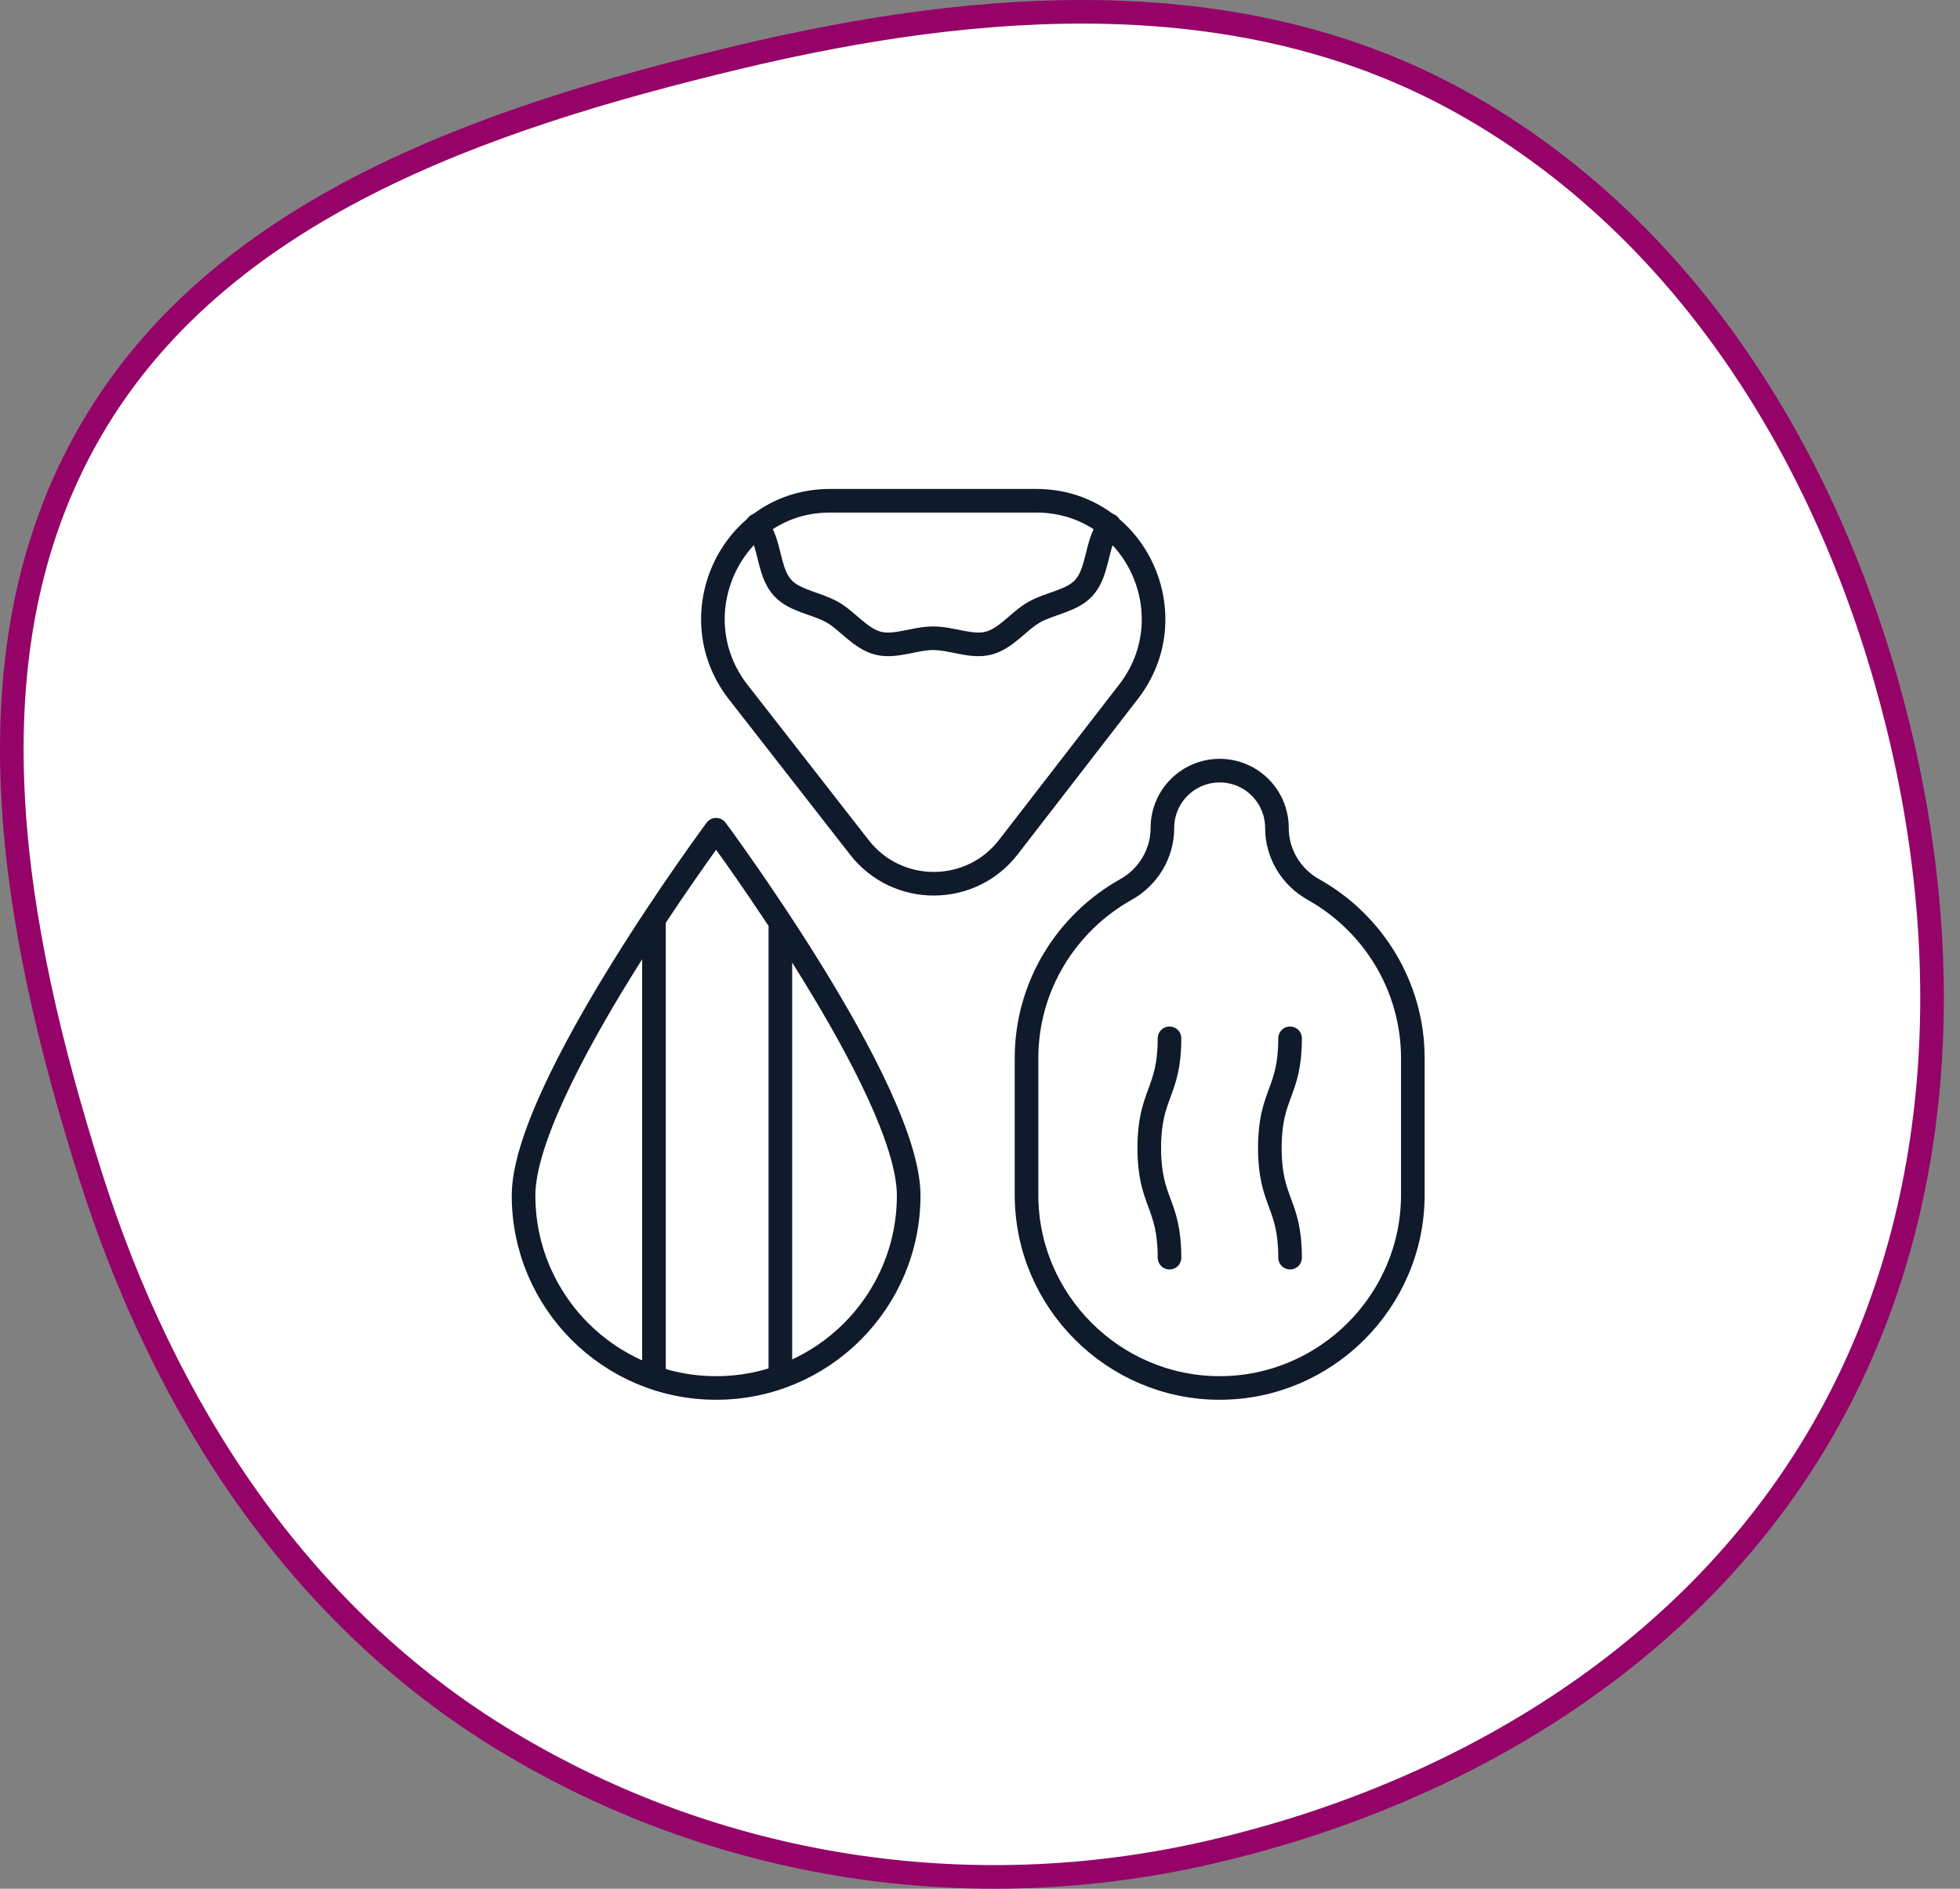<svg width="83" height="80" viewBox="0 0 83 80" fill="none" xmlns="http://www.w3.org/2000/svg">
<rect x="0" y="0" width="83" height="80" fill="#808080" stroke="none"/>
<path d="M61.917 4.348C71.34 9.613 77.331 19.248 80.125 29.758C82.927 40.3 82.493 51.646 76.963 60.957C71.47 70.207 61.758 76.033 51.206 78.463C41.017 80.81 30.354 79.147 21.411 73.737C12.628 68.424 6.945 59.637 3.829 49.784C0.495 39.244 -1.592 27.639 3.826 18.266C9.258 8.866 20.404 5.034 31.198 2.444C41.656 -0.066 52.665 -0.821 61.917 4.348Z" fill="white" stroke="#950368"/>
<g clip-path="url(#clip0_292_2079)">
<path d="M38.48 50.636C38.48 55.139 34.829 58.79 30.325 58.79C25.822 58.79 22.171 55.139 22.171 50.636C22.171 46.132 30.325 35.144 30.325 35.144C30.325 35.144 38.48 46.132 38.48 50.636Z" stroke="#0F1A2A" stroke-miterlimit="10" stroke-linecap="round" stroke-linejoin="round"/>
<path d="M27.693 58.239V39.135" stroke="#0F1A2A" stroke-miterlimit="10" stroke-linecap="round" stroke-linejoin="round"/>
<path d="M33.046 58.239V39.321" stroke="#0F1A2A" stroke-miterlimit="10" stroke-linecap="round" stroke-linejoin="round"/>
<path d="M54.074 35.067C54.074 33.728 52.988 32.642 51.649 32.642C50.31 32.642 49.225 33.728 49.225 35.067C49.225 36.154 48.628 37.147 47.679 37.677C45.173 39.079 43.47 41.761 43.47 44.822V50.611C43.47 55.109 47.151 58.79 51.65 58.79C56.148 58.79 59.829 55.109 59.829 50.611V44.822C59.829 41.761 58.125 39.079 55.62 37.677C54.671 37.147 54.074 36.154 54.074 35.067Z" stroke="#0F1A2A" stroke-miterlimit="10" stroke-linecap="round" stroke-linejoin="round"/>
<path d="M54.631 43.98C54.631 46.302 53.774 46.302 53.774 48.625C53.774 50.947 54.631 50.947 54.631 53.27" stroke="#0F1A2A" stroke-miterlimit="10" stroke-linecap="round" stroke-linejoin="round"/>
<path d="M49.525 43.98C49.525 46.302 48.668 46.302 48.668 48.625C48.668 50.947 49.525 50.947 49.525 53.27" stroke="#0F1A2A" stroke-miterlimit="10" stroke-linecap="round" stroke-linejoin="round"/>
<path d="M47.794 29.294C50.272 26.088 48.128 21.362 44.079 21.214C44.008 21.212 43.937 21.21 43.866 21.21H35.158C35.092 21.21 35.026 21.211 34.961 21.214C30.902 21.351 28.761 26.107 31.259 29.31L36.395 35.896C37.997 37.95 41.107 37.944 42.701 35.882L47.794 29.294Z" stroke="#0F1A2A" stroke-miterlimit="10" stroke-linecap="round" stroke-linejoin="round"/>
<path d="M46.971 22.242C46.875 22.407 46.784 22.573 46.714 22.741C46.423 23.438 46.413 24.348 45.883 24.916C45.375 25.46 44.463 25.548 43.782 25.936C43.137 26.304 42.609 27.052 41.848 27.246C41.13 27.428 40.308 27.034 39.52 27.034C38.732 27.034 37.909 27.428 37.191 27.246C36.43 27.052 35.903 26.304 35.258 25.936C34.577 25.548 33.665 25.46 33.157 24.916C32.627 24.348 32.617 23.438 32.326 22.741C32.256 22.573 32.165 22.407 32.068 22.242" stroke="#0F1A2A" stroke-miterlimit="10" stroke-linecap="round" stroke-linejoin="round"/>
</g>
<defs>
<clipPath id="clip0_292_2079">
<rect width="40" height="40" fill="white" transform="translate(21 20)"/>
</clipPath>
</defs>
</svg>
